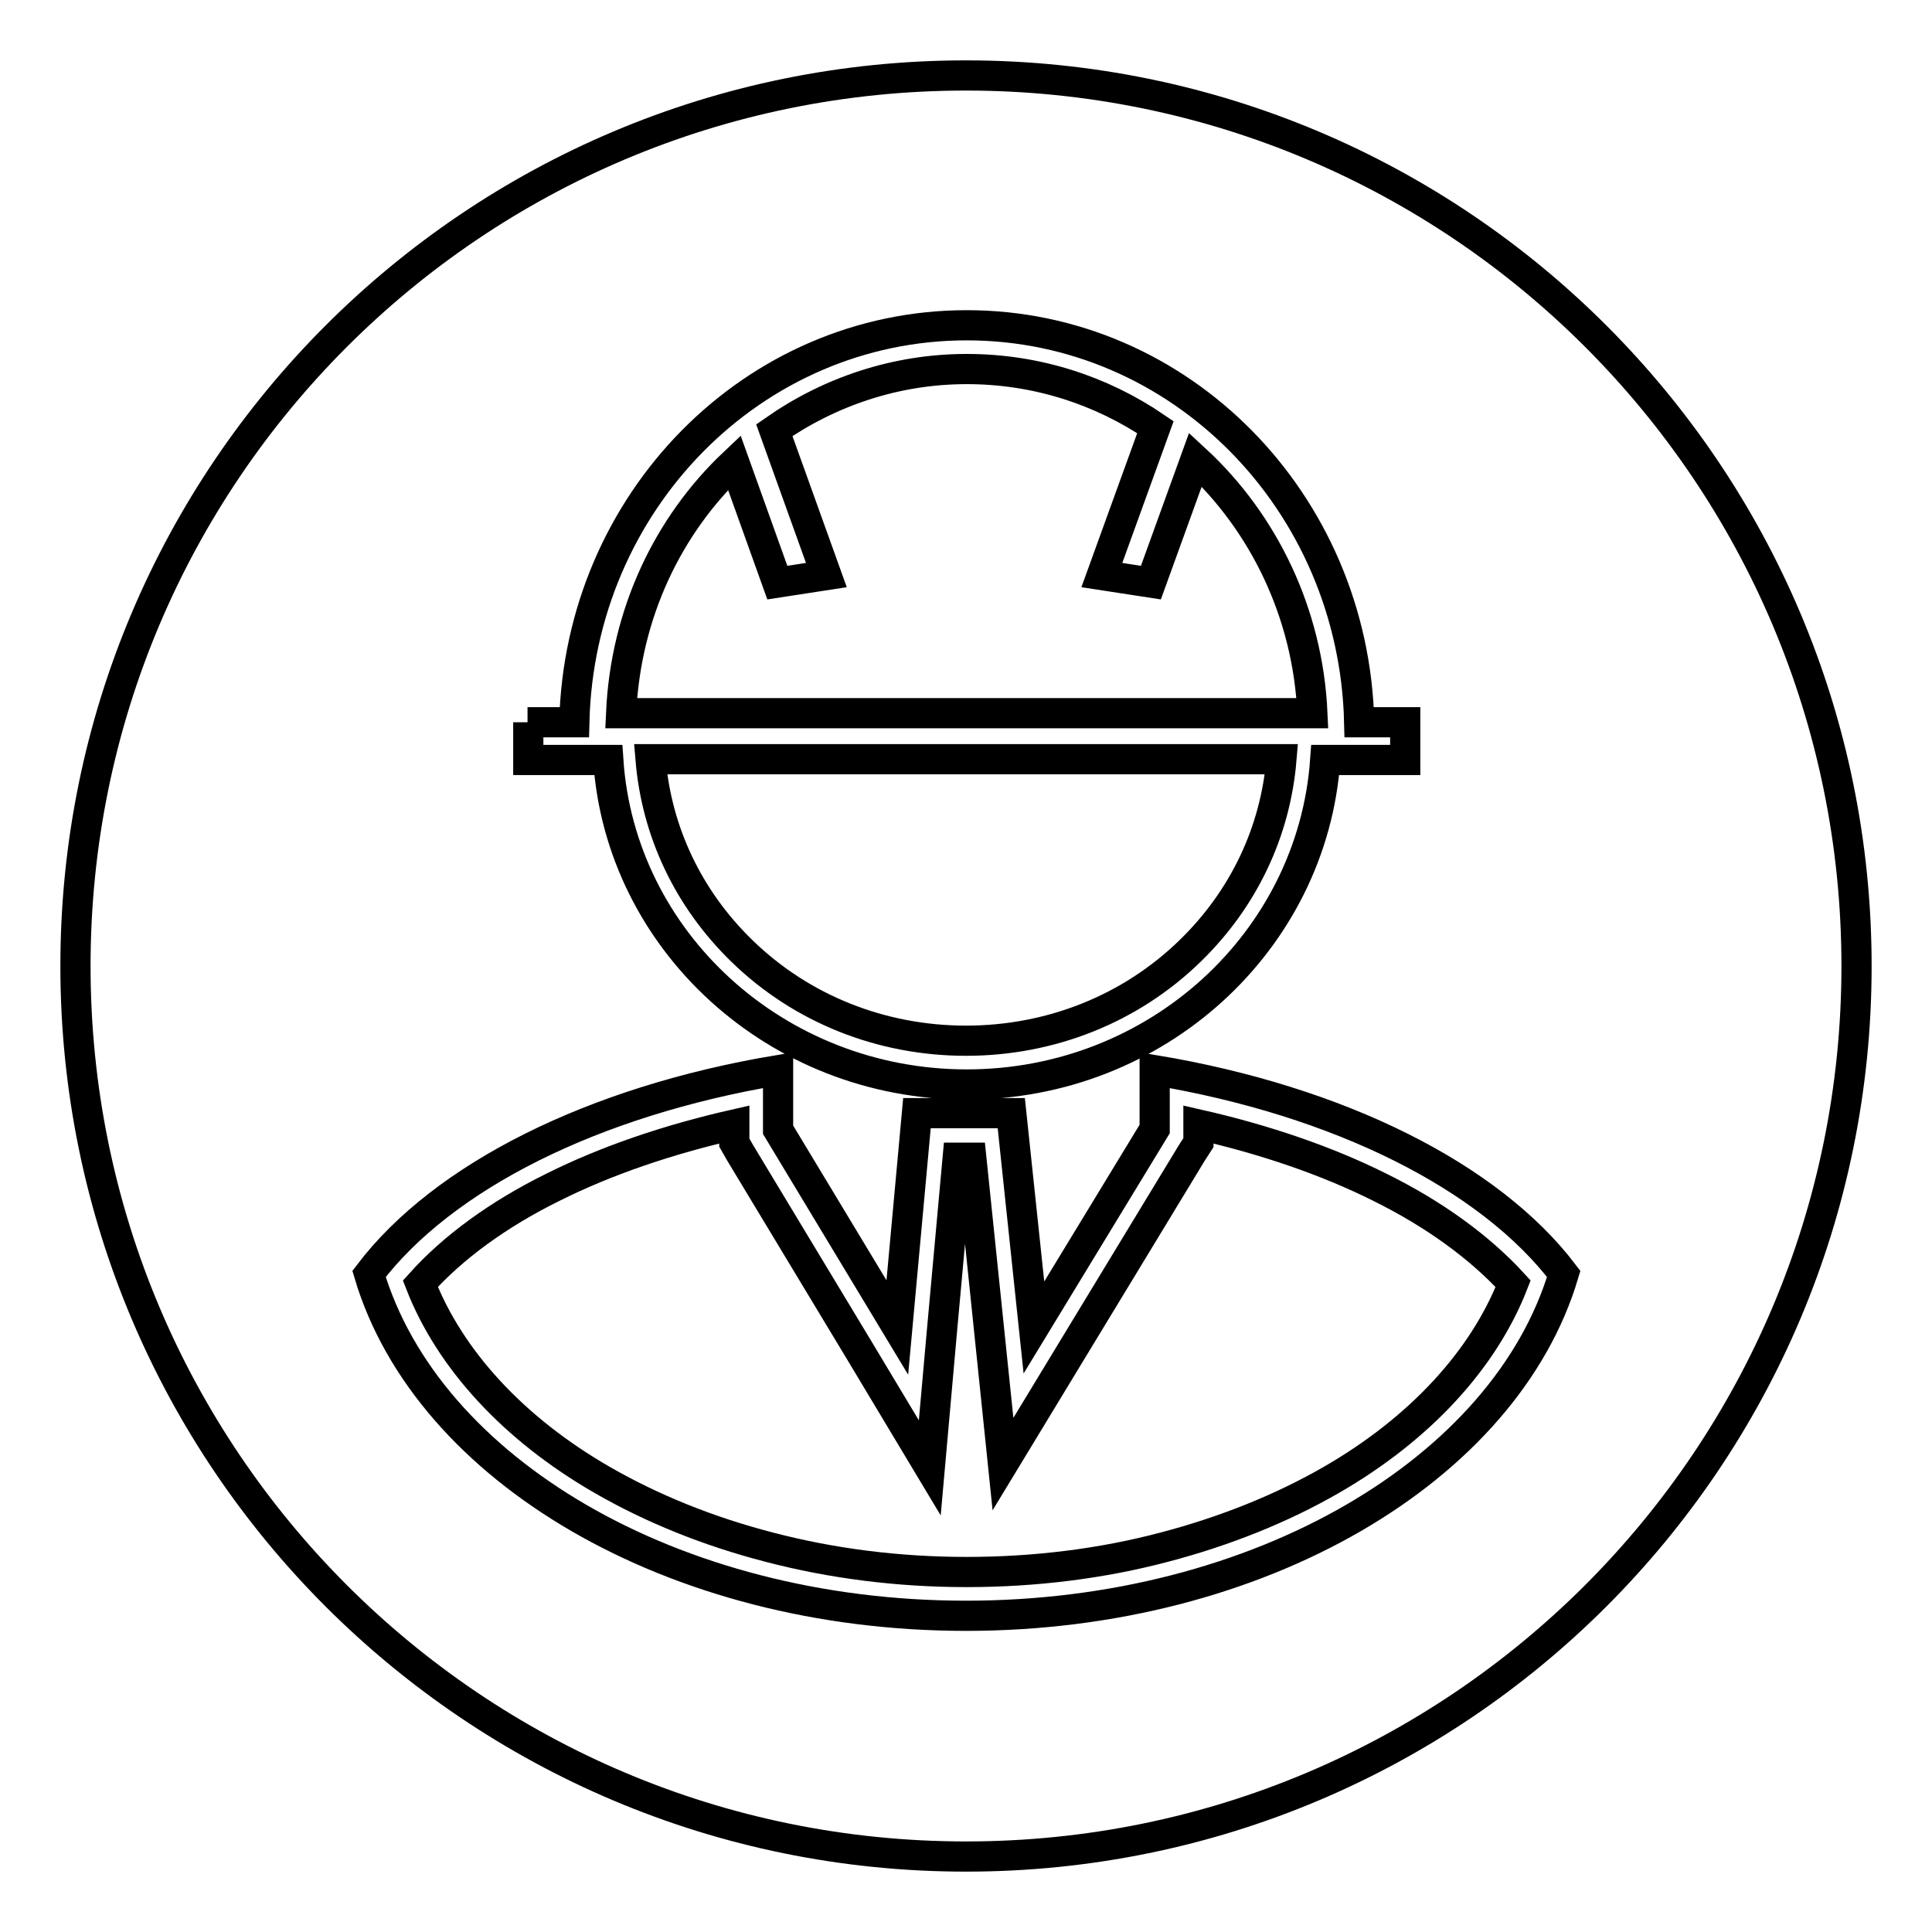 <?xml version="1.0" encoding="utf-8"?>
<!-- Svg Vector Icons : http://www.onlinewebfonts.com/icon -->
<!DOCTYPE svg PUBLIC "-//W3C//DTD SVG 1.1//EN" "http://www.w3.org/Graphics/SVG/1.1/DTD/svg11.dtd">
<svg version="1.1" xmlns="http://www.w3.org/2000/svg" xmlns:xlink="http://www.w3.org/1999/xlink" x="0px" y="0px" viewBox="0 0 256 256" enable-background="new 0 0 256 256" xml:space="preserve">
<g> <path stroke-width="4" fill-opacity="0" stroke="#000000"  d="M182.8,157.3c-7-3.5-15.2-6.3-24-8.3h0v0.7v1.7l-0.9,1.4L142,179l-9.1,15l-1.8-17.4l-2.4-23.2h-1.8 l-2.1,23.1l-1.6,18l-9.3-15.5l-15.8-26.2l-0.8-1.4v-1.6V149c-8.8,2-17,4.8-24,8.3c-7.3,3.6-13.3,8-17.6,12.8 c3.9,10,12.3,19.2,24.1,26c6.6,3.8,14,6.8,22.1,8.9c8.4,2.2,17.2,3.3,26.2,3.3c9,0,17.9-1.1,26.2-3.3c8-2.1,15.5-5.1,22.1-8.9 c11.8-6.8,20.2-16,24.1-26C196.1,165.3,190.1,160.9,182.8,157.3z M98.3,126c7.9,7.7,18.5,11.9,29.7,11.9c11.2,0,21.8-4.2,29.7-11.9 c7.1-6.9,11.3-15.8,12.1-25.4H86.2C87,110.2,91.2,119.1,98.3,126z M158.4,60.9l-5.9,16.3l-6.5-1l7.1-19.6c-7.2-4.9-15.8-7.7-25-7.7 c-9.4,0-18.2,3-25.5,8.1l6.9,19.2l-6.5,1l-5.7-15.9c-8.8,8.3-14.4,20-15,33.2h91.6C173.3,81.2,167.4,69.2,158.4,60.9z M128,10 C62.8,10,10,62.8,10,128c0,65.2,52.8,118,118,118c65.2,0,118-52.8,118-118C246,62.8,193.2,10,128,10z M69.9,95.7h6.2 c0.7-29.2,23.7-52.6,52-52.6c28.3,0,51.3,23.4,52,52.6h6.1v5h-6.2h-4.4c-1.7,24-22.3,43-47.5,43c-25.2,0-45.9-19-47.5-43h-4.2h-6.4 V95.7z M128,214.1c-38.9,0-71.4-19.4-79.1-45.3c9.8-12.9,29.7-22.9,54.2-27v7.9l15.8,26.2l2.6-28.4H134l3,28.4l16-26.3v-7.8 c24.5,4.1,44.4,14.1,54.2,27C199.5,194.7,166.9,214.1,128,214.1z"/></g>
</svg>